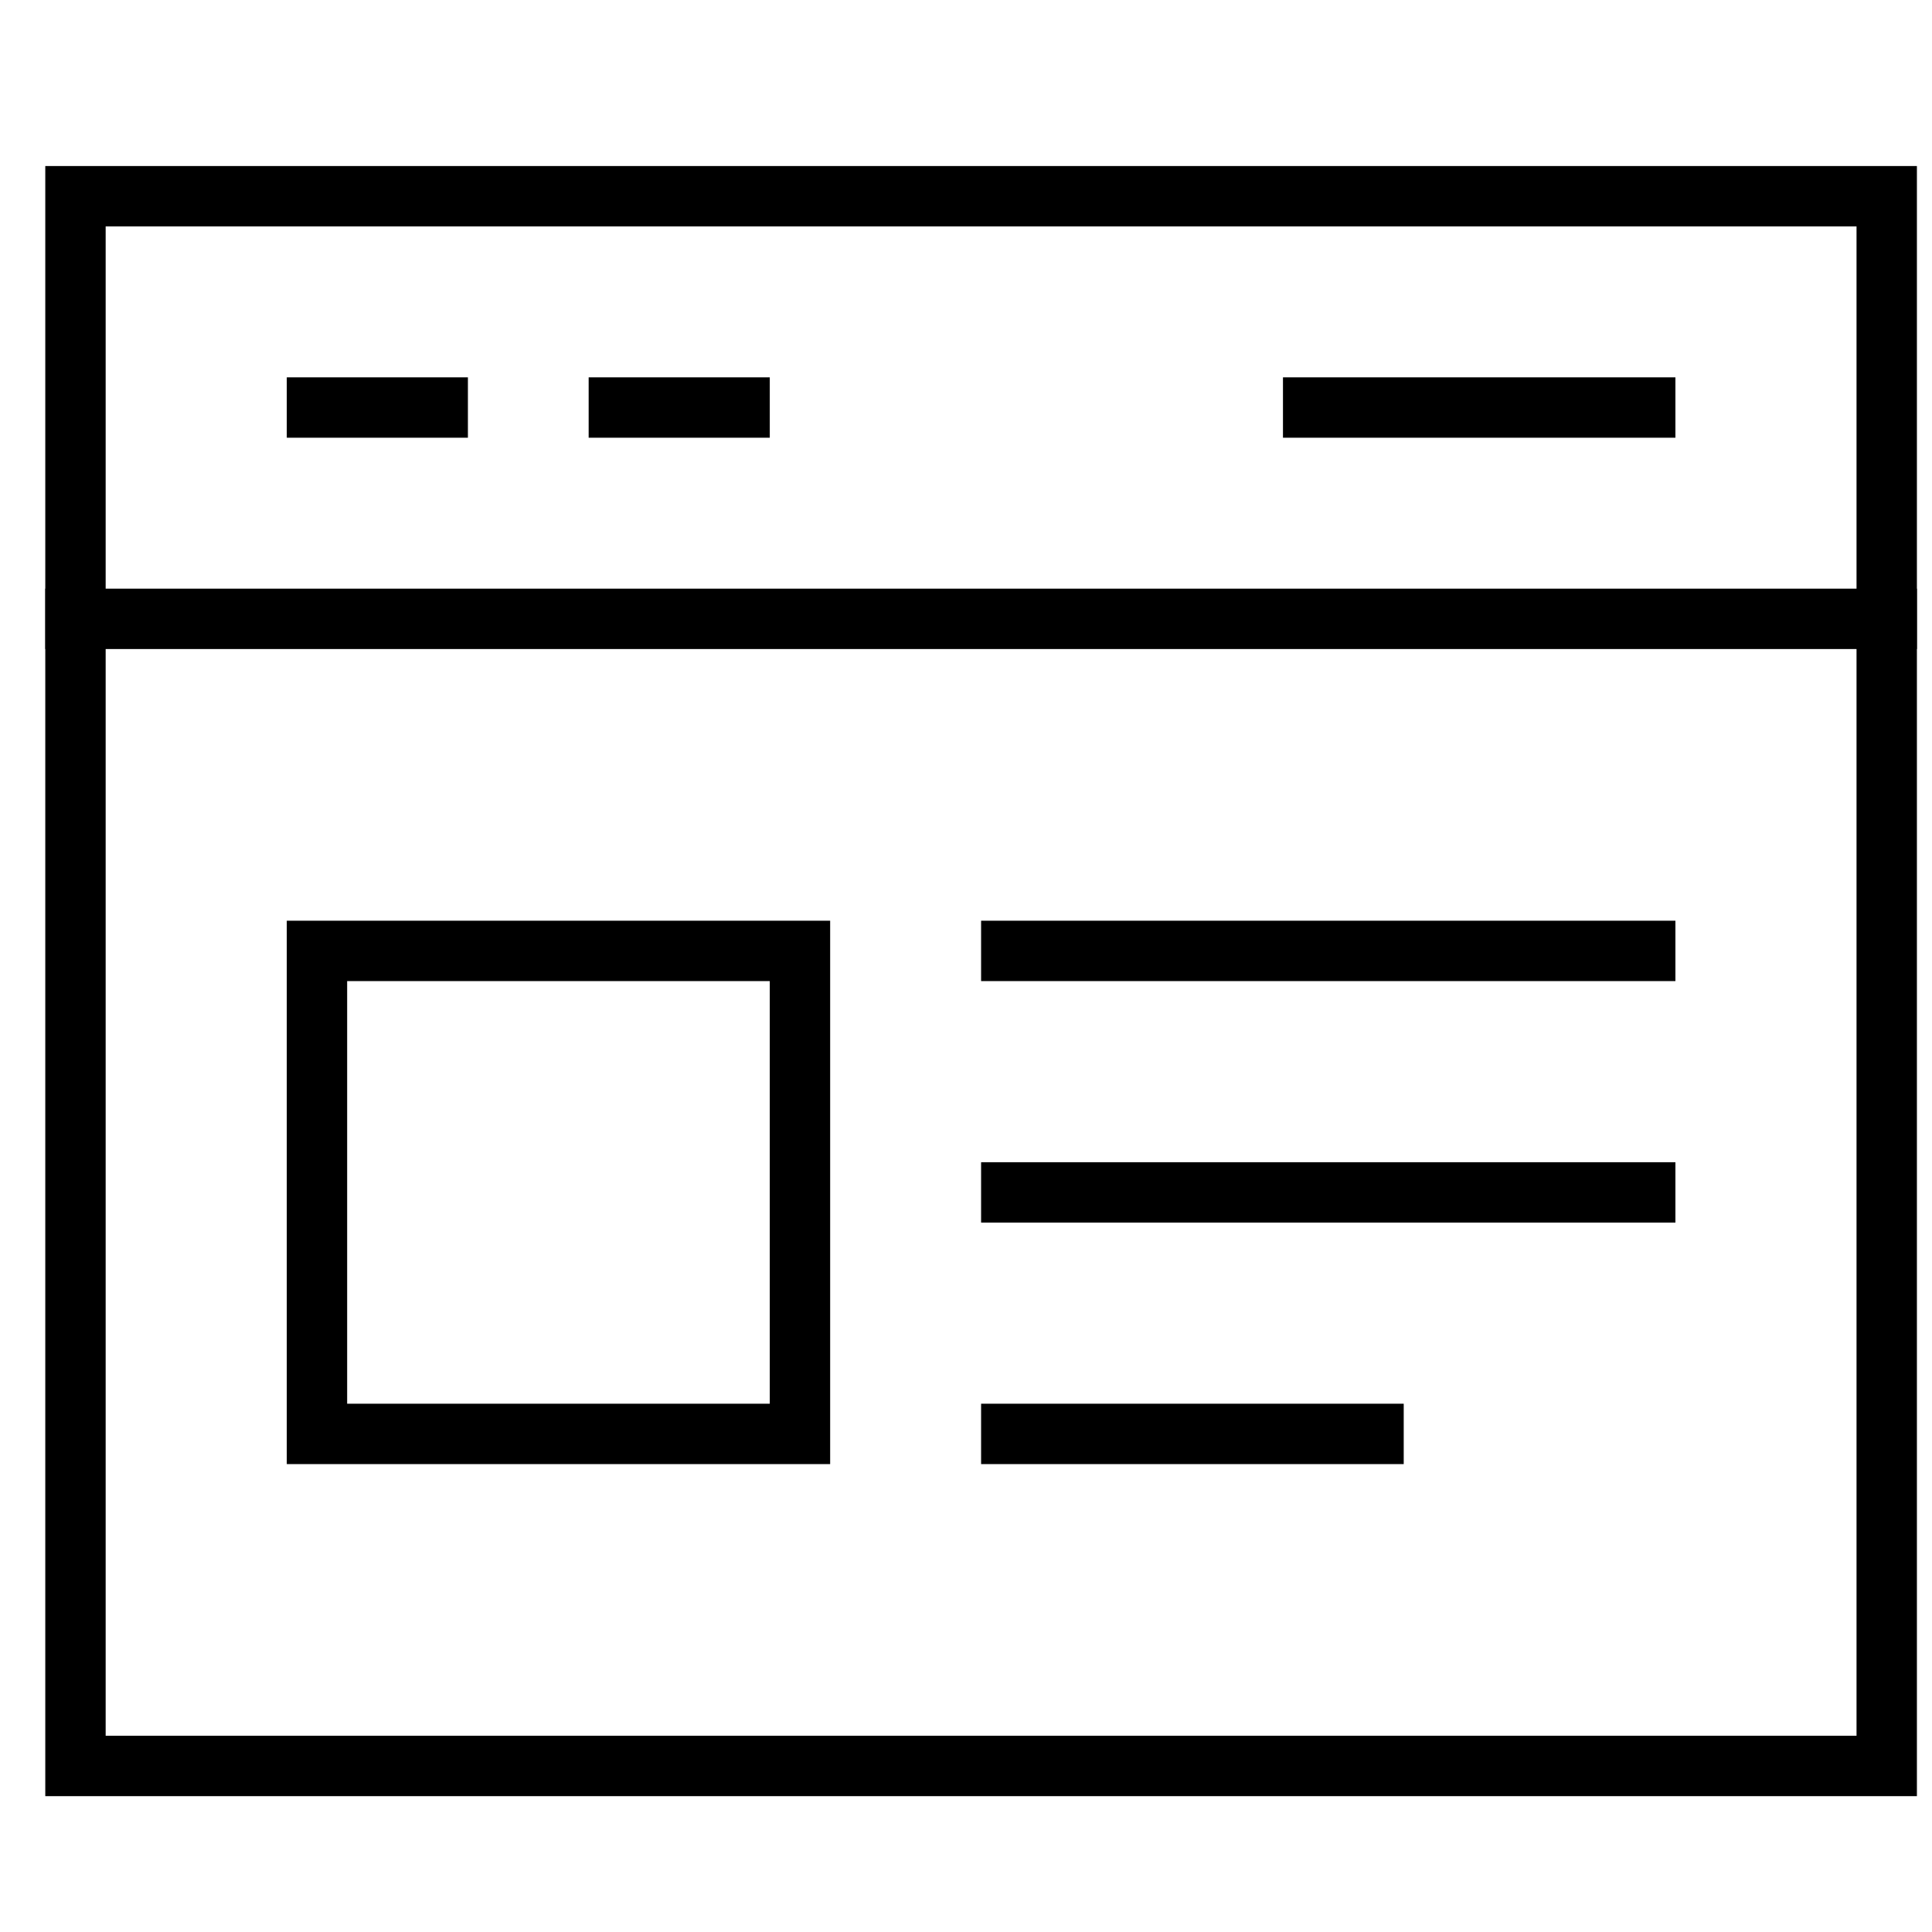 <svg xmlns="http://www.w3.org/2000/svg" xmlns:xlink="http://www.w3.org/1999/xlink" x="0px" y="0px" width="64px" height="64px" viewBox="0 0 64 64" stroke-width="2"><g stroke-width="2" transform="translate(0.5, 0.5)"><rect data-color="color-2" x="10" y="31" fill="none" stroke="#000000" stroke-width="2" stroke-linecap="square" stroke-miterlimit="10" width="16" height="16" stroke-linejoin="miter"></rect> <line data-color="color-2" fill="none" stroke="#000000" stroke-width="2" stroke-linecap="square" stroke-miterlimit="10" x1="33" y1="31" x2="54" y2="31" stroke-linejoin="miter"></line> <line data-color="color-2" fill="none" stroke="#000000" stroke-width="2" stroke-linecap="square" stroke-miterlimit="10" x1="33" y1="39" x2="54" y2="39" stroke-linejoin="miter"></line> <line data-color="color-2" fill="none" stroke="#000000" stroke-width="2" stroke-linecap="square" stroke-miterlimit="10" x1="33" y1="47" x2="45" y2="47" stroke-linejoin="miter"></line> <line data-color="color-2" fill="none" stroke="#000000" stroke-width="2" stroke-linecap="square" stroke-miterlimit="10" x1="10" y1="13" x2="14" y2="13" stroke-linejoin="miter"></line> <line data-color="color-2" fill="none" stroke="#000000" stroke-width="2" stroke-linecap="square" stroke-miterlimit="10" x1="20" y1="13" x2="24" y2="13" stroke-linejoin="miter"></line> <line data-color="color-2" fill="none" stroke="#000000" stroke-width="2" stroke-linecap="square" stroke-miterlimit="10" x1="43" y1="13" x2="54" y2="13" stroke-linejoin="miter"></line> <line fill="none" stroke="#000000" stroke-width="2" stroke-linecap="square" stroke-miterlimit="10" x1="2" y1="20" x2="62" y2="20" stroke-linejoin="miter"></line> <rect x="2" y="6" fill="none" stroke="#000000" stroke-width="2" stroke-linecap="square" stroke-miterlimit="10" width="60" height="52" stroke-linejoin="miter"></rect></g></svg>